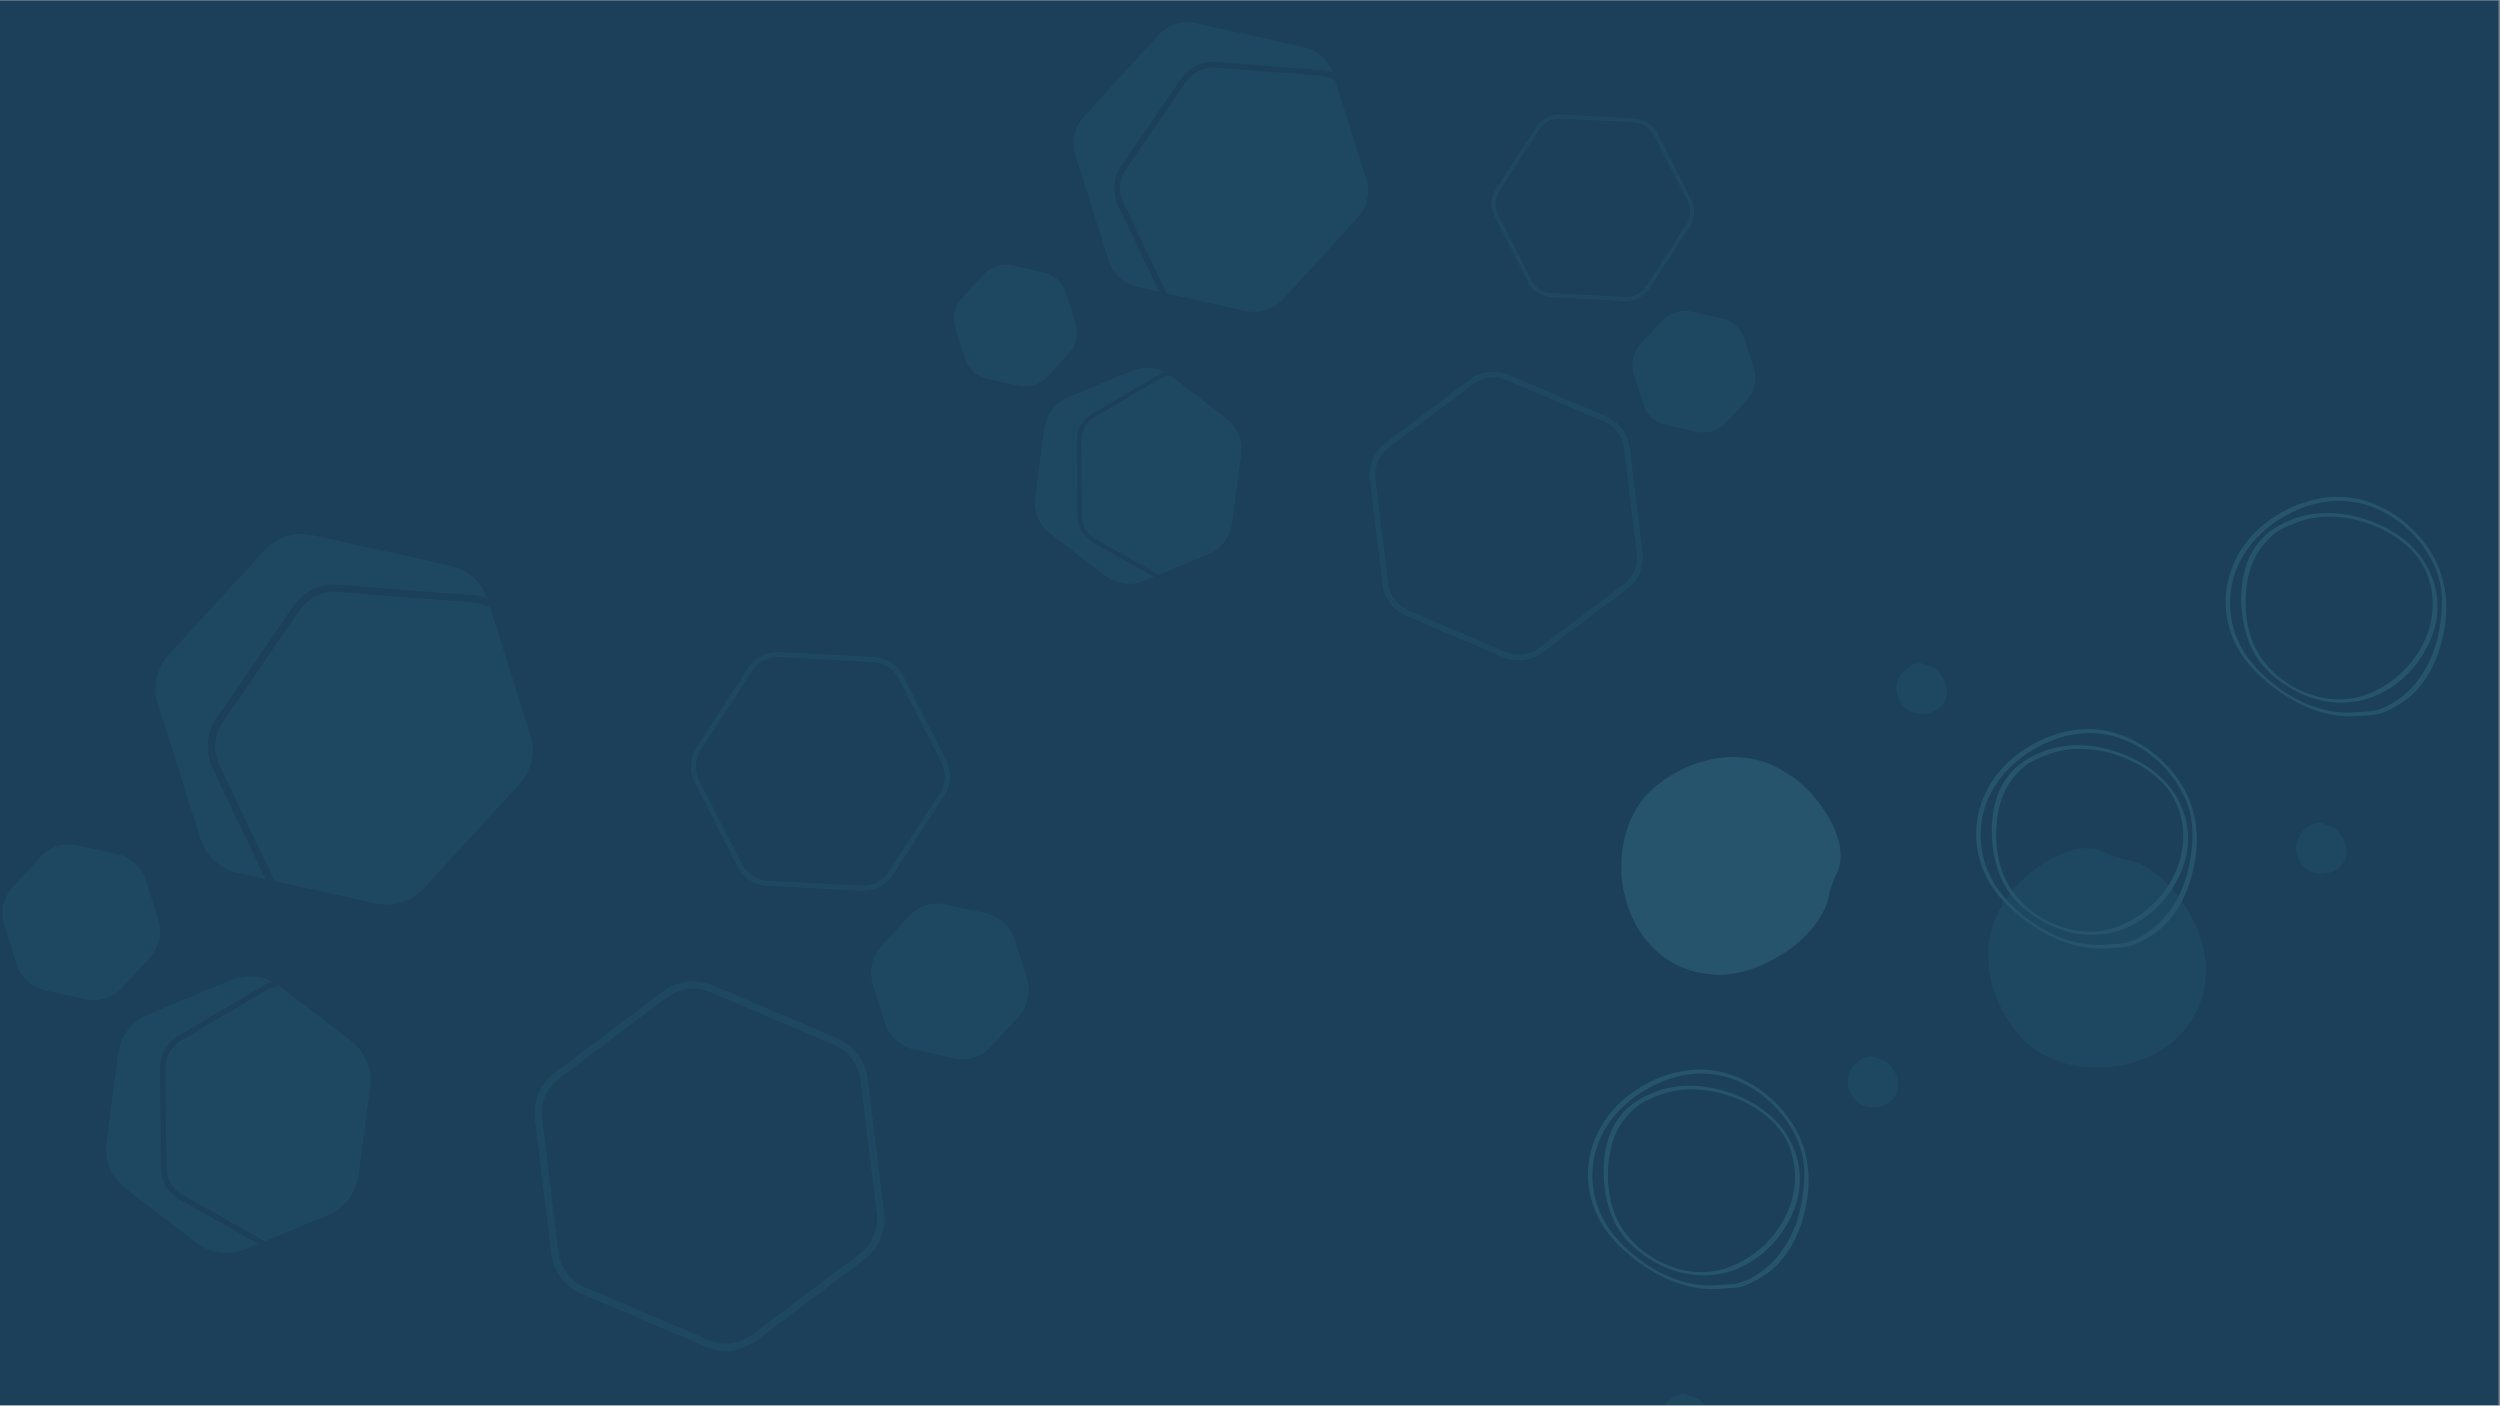 <?xml version="1.0" encoding="utf-8"?>
<svg xmlns="http://www.w3.org/2000/svg" height="768" preserveAspectRatio="xMidYMid meet" version="1.0" viewBox="0 0 1024.5 576" width="1366" zoomAndPan="magnify">
  <rect x="0" y="0" width="1024.5" height="576" fill="#808080" stroke="none"/>
  <defs>
    <filter height="100%" id="49aacb2927" width="100%" x="0%" y="0%">
      <feColorMatrix color-interpolation-filters="sRGB" values="0 0 0 0 1 0 0 0 0 1 0 0 0 0 1 0 0 0 1 0"/>
    </filter>
    <clipPath id="ea17fcac0f">
      <path clip-rule="nonzero" d="M 0 0.141 L 1024 0.141 L 1024 575.859 L 0 575.859 Z M 0 0.141"/>
    </clipPath>
    <clipPath id="65ea6e3195">
      <path clip-rule="nonzero" d="M 0 193 L 422 193 L 422 575.859 L 0 575.859 Z M 0 193"/>
    </clipPath>
    <mask id="101eeb036b">
      <g filter="url(#49aacb2927)">
        <rect fill="#000000" fill-opacity="0.2" height="691.2" width="1229.4" x="-102.45" y="-57.6"/>
      </g>
    </mask>
    <clipPath id="41cfad9799">
      <path clip-rule="nonzero" d="M 357 177 L 421.953 177 L 421.953 242 L 357 242 Z M 357 177"/>
    </clipPath>
    <clipPath id="386d7611a4">
      <path clip-rule="nonzero" d="M 223 0.402 L 289 0.402 L 289 63 L 223 63 Z M 223 0.402"/>
    </clipPath>
    <clipPath id="fd2fc28a49">
      <rect height="383" width="422" x="0" y="0"/>
    </clipPath>
    <clipPath id="1eb03e799c">
      <path clip-rule="nonzero" d="M 546 119 L 1024 119 L 1024 575.859 L 546 575.859 Z M 546 119"/>
    </clipPath>
    <mask id="98b2480ec8">
      <g filter="url(#49aacb2927)">
        <rect fill="#000000" fill-opacity="0.2" height="691.2" width="1229.4" x="-102.45" y="-57.6"/>
      </g>
    </mask>
    <clipPath id="dba903a040">
      <path clip-rule="nonzero" d="M 134 452 L 156 452 L 156 456.859 L 134 456.859 Z M 134 452"/>
    </clipPath>
    <clipPath id="04d4a82104">
      <path clip-rule="nonzero" d="M 1.266 321.047 L 357.074 1.453 L 503.848 164.859 L 148.039 484.449 Z M 1.266 321.047"/>
    </clipPath>
    <clipPath id="6d088fc4dc">
      <path clip-rule="nonzero" d="M 1.266 321.047 L 357.074 1.453 L 503.848 164.859 L 148.039 484.449 Z M 1.266 321.047"/>
    </clipPath>
    <clipPath id="e9a3fa99a6">
      <path clip-rule="nonzero" d="M 53 320 L 145 320 L 145 408 L 53 408 Z M 53 320"/>
    </clipPath>
    <clipPath id="a3e51f0f3e">
      <path clip-rule="nonzero" d="M 1.266 321.047 L 357.074 1.453 L 503.848 164.859 L 148.039 484.449 Z M 1.266 321.047"/>
    </clipPath>
    <clipPath id="5dc18cbc52">
      <path clip-rule="nonzero" d="M 1.266 321.047 L 357.074 1.453 L 503.848 164.859 L 148.039 484.449 Z M 1.266 321.047"/>
    </clipPath>
    <clipPath id="a5b30b531a">
      <path clip-rule="nonzero" d="M 104 319 L 196 319 L 196 410 L 104 410 Z M 104 319"/>
    </clipPath>
    <clipPath id="c8c24564a0">
      <path clip-rule="nonzero" d="M 1.266 321.047 L 357.074 1.453 L 503.848 164.859 L 148.039 484.449 Z M 1.266 321.047"/>
    </clipPath>
    <clipPath id="9a974252ce">
      <path clip-rule="nonzero" d="M 1.266 321.047 L 357.074 1.453 L 503.848 164.859 L 148.039 484.449 Z M 1.266 321.047"/>
    </clipPath>
    <clipPath id="b3d15358ee">
      <path clip-rule="nonzero" d="M 111 325 L 192 325 L 192 404 L 111 404 Z M 111 325"/>
    </clipPath>
    <clipPath id="9b51426e41">
      <path clip-rule="nonzero" d="M 1.266 321.047 L 357.074 1.453 L 503.848 164.859 L 148.039 484.449 Z M 1.266 321.047"/>
    </clipPath>
    <clipPath id="748a343dc4">
      <path clip-rule="nonzero" d="M 1.266 321.047 L 357.074 1.453 L 503.848 164.859 L 148.039 484.449 Z M 1.266 321.047"/>
    </clipPath>
    <clipPath id="106540e02f">
      <path clip-rule="nonzero" d="M 268 228 L 359 228 L 359 319 L 268 319 Z M 268 228"/>
    </clipPath>
    <clipPath id="b7b2dafea8">
      <path clip-rule="nonzero" d="M 1.266 321.047 L 357.074 1.453 L 503.848 164.859 L 148.039 484.449 Z M 1.266 321.047"/>
    </clipPath>
    <clipPath id="4d7829c675">
      <path clip-rule="nonzero" d="M 1.266 321.047 L 357.074 1.453 L 503.848 164.859 L 148.039 484.449 Z M 1.266 321.047"/>
    </clipPath>
    <clipPath id="bb781c7f31">
      <path clip-rule="nonzero" d="M 211 313 L 232 313 L 232 335 L 211 335 Z M 211 313"/>
    </clipPath>
    <clipPath id="9e13852414">
      <path clip-rule="nonzero" d="M 1.266 321.047 L 357.074 1.453 L 503.848 164.859 L 148.039 484.449 Z M 1.266 321.047"/>
    </clipPath>
    <clipPath id="5dd8cd0e21">
      <path clip-rule="nonzero" d="M 1.266 321.047 L 357.074 1.453 L 503.848 164.859 L 148.039 484.449 Z M 1.266 321.047"/>
    </clipPath>
    <clipPath id="37d092cbca">
      <path clip-rule="nonzero" d="M 231 152 L 252 152 L 252 174 L 231 174 Z M 231 152"/>
    </clipPath>
    <clipPath id="453a8f41cd">
      <path clip-rule="nonzero" d="M 1.266 321.047 L 357.074 1.453 L 503.848 164.859 L 148.039 484.449 Z M 1.266 321.047"/>
    </clipPath>
    <clipPath id="fb7fe0c76b">
      <path clip-rule="nonzero" d="M 1.266 321.047 L 357.074 1.453 L 503.848 164.859 L 148.039 484.449 Z M 1.266 321.047"/>
    </clipPath>
    <clipPath id="b03c7a8ec9">
      <path clip-rule="nonzero" d="M 394 218 L 416 218 L 416 240 L 394 240 Z M 394 218"/>
    </clipPath>
    <clipPath id="bcc5d85600">
      <path clip-rule="nonzero" d="M 1.266 321.047 L 357.074 1.453 L 503.848 164.859 L 148.039 484.449 Z M 1.266 321.047"/>
    </clipPath>
    <clipPath id="83d706d3ca">
      <path clip-rule="nonzero" d="M 1.266 321.047 L 357.074 1.453 L 503.848 164.859 L 148.039 484.449 Z M 1.266 321.047"/>
    </clipPath>
    <clipPath id="c8daf92764">
      <path clip-rule="nonzero" d="M 315 85 L 406 85 L 406 174 L 315 174 Z M 315 85"/>
    </clipPath>
    <clipPath id="962a00cf84">
      <path clip-rule="nonzero" d="M 1.266 321.047 L 357.074 1.453 L 503.848 164.859 L 148.039 484.449 Z M 1.266 321.047"/>
    </clipPath>
    <clipPath id="4f68d5f61e">
      <path clip-rule="nonzero" d="M 1.266 321.047 L 357.074 1.453 L 503.848 164.859 L 148.039 484.449 Z M 1.266 321.047"/>
    </clipPath>
    <clipPath id="2435f9d06b">
      <path clip-rule="nonzero" d="M 118 191 L 209 191 L 209 281 L 118 281 Z M 118 191"/>
    </clipPath>
    <clipPath id="503f07a30c">
      <path clip-rule="nonzero" d="M 1.266 321.047 L 357.074 1.453 L 503.848 164.859 L 148.039 484.449 Z M 1.266 321.047"/>
    </clipPath>
    <clipPath id="e7629c5cee">
      <path clip-rule="nonzero" d="M 1.266 321.047 L 357.074 1.453 L 503.848 164.859 L 148.039 484.449 Z M 1.266 321.047"/>
    </clipPath>
    <clipPath id="d2bf1eecb5">
      <path clip-rule="nonzero" d="M 263 179 L 355 179 L 355 270 L 263 270 Z M 263 179"/>
    </clipPath>
    <clipPath id="c517637c7a">
      <path clip-rule="nonzero" d="M 1.266 321.047 L 357.074 1.453 L 503.848 164.859 L 148.039 484.449 Z M 1.266 321.047"/>
    </clipPath>
    <clipPath id="580f82ac72">
      <path clip-rule="nonzero" d="M 1.266 321.047 L 357.074 1.453 L 503.848 164.859 L 148.039 484.449 Z M 1.266 321.047"/>
    </clipPath>
    <clipPath id="b7ad6834c1">
      <path clip-rule="nonzero" d="M 270 186 L 351 186 L 351 265 L 270 265 Z M 270 186"/>
    </clipPath>
    <clipPath id="664b4b8db1">
      <path clip-rule="nonzero" d="M 1.266 321.047 L 357.074 1.453 L 503.848 164.859 L 148.039 484.449 Z M 1.266 321.047"/>
    </clipPath>
    <clipPath id="cb11f3da9a">
      <path clip-rule="nonzero" d="M 1.266 321.047 L 357.074 1.453 L 503.848 164.859 L 148.039 484.449 Z M 1.266 321.047"/>
    </clipPath>
    <clipPath id="d3eedd7188">
      <path clip-rule="nonzero" d="M 366 84 L 457 84 L 457 175 L 366 175 Z M 366 84"/>
    </clipPath>
    <clipPath id="6acba7dcfe">
      <path clip-rule="nonzero" d="M 1.266 321.047 L 357.074 1.453 L 503.848 164.859 L 148.039 484.449 Z M 1.266 321.047"/>
    </clipPath>
    <clipPath id="f03f6a5efd">
      <path clip-rule="nonzero" d="M 1.266 321.047 L 357.074 1.453 L 503.848 164.859 L 148.039 484.449 Z M 1.266 321.047"/>
    </clipPath>
    <clipPath id="cf7998129e">
      <path clip-rule="nonzero" d="M 372 91 L 453 91 L 453 169 L 372 169 Z M 372 91"/>
    </clipPath>
    <clipPath id="f47bf470ee">
      <path clip-rule="nonzero" d="M 1.266 321.047 L 357.074 1.453 L 503.848 164.859 L 148.039 484.449 Z M 1.266 321.047"/>
    </clipPath>
    <clipPath id="31c03d514d">
      <path clip-rule="nonzero" d="M 1.266 321.047 L 357.074 1.453 L 503.848 164.859 L 148.039 484.449 Z M 1.266 321.047"/>
    </clipPath>
    <clipPath id="e5ed460818">
      <rect height="457" width="478" x="0" y="0"/>
    </clipPath>
    <clipPath id="50bd0853f2">
      <path clip-rule="nonzero" d="M 390 0.141 L 720 0.141 L 720 288 L 390 288 Z M 390 0.141"/>
    </clipPath>
    <mask id="530f14776e">
      <g filter="url(#49aacb2927)">
        <rect fill="#000000" fill-opacity="0.2" height="691.2" width="1229.4" x="-102.45" y="-57.6"/>
      </g>
    </mask>
    <clipPath id="8977c7371c">
      <path clip-rule="nonzero" d="M 0.77 108 L 52 108 L 52 159 L 0.77 159 Z M 0.77 108"/>
    </clipPath>
    <clipPath id="ade23dfbc7">
      <path clip-rule="nonzero" d="M 278 127 L 329.648 127 L 329.648 178 L 278 178 Z M 278 127"/>
    </clipPath>
    <clipPath id="e109a01080">
      <path clip-rule="nonzero" d="M 174 0.141 L 226 0.141 L 226 38 L 174 38 Z M 174 0.141"/>
    </clipPath>
    <clipPath id="799df31e50">
      <path clip-rule="nonzero" d="M 111 236 L 161 236 L 161 287.52 L 111 287.52 Z M 111 236"/>
    </clipPath>
    <clipPath id="727afa562c">
      <rect height="288" width="330" x="0" y="0"/>
    </clipPath>
  </defs>
  <g clip-path="url(#ea17fcac0f)">
    <path d="M 0 0.141 L 1024 0.141 L 1024 575.859 L 0 575.859 Z M 0 0.141" fill="#ffffff" fill-opacity="1" fill-rule="nonzero"/>
    <path d="M 0 0.141 L 1024 0.141 L 1024 575.859 L 0 575.859 Z M 0 0.141" fill="#1c3f5a" fill-opacity="1" fill-rule="nonzero"/>
  </g>
  <g clip-path="url(#65ea6e3195)">
    <g mask="url(#101eeb036b)">
      <g transform="matrix(1, 0, 0, 1, 0, 193)">
        <g clip-path="url(#fd2fc28a49)">
          <path d="M 184.715 38.883 L 127.965 26.324 C 126.207 25.934 124.43 25.781 122.629 25.859 C 120.828 25.938 119.07 26.25 117.355 26.789 C 115.637 27.332 114.02 28.086 112.5 29.055 C 110.98 30.023 109.613 31.172 108.395 32.5 L 69.145 75.363 C 67.93 76.691 66.906 78.156 66.074 79.754 C 65.242 81.352 64.633 83.031 64.242 84.789 C 63.852 86.547 63.699 88.328 63.777 90.125 C 63.855 91.926 64.168 93.684 64.711 95.402 L 82.203 150.828 C 82.746 152.547 83.5 154.164 84.469 155.684 C 85.438 157.203 86.586 158.57 87.914 159.789 C 89.242 161.004 90.707 162.027 92.305 162.859 C 93.902 163.691 95.582 164.301 97.34 164.688 L 154.086 177.25 C 155.844 177.637 157.625 177.793 159.422 177.715 C 161.223 177.637 162.98 177.324 164.699 176.781 C 166.414 176.242 168.035 175.484 169.551 174.516 C 171.07 173.551 172.438 172.402 173.656 171.074 L 212.91 128.223 C 214.125 126.895 215.148 125.43 215.98 123.832 C 216.812 122.234 217.422 120.555 217.812 118.797 C 218.199 117.039 218.355 115.258 218.277 113.461 C 218.199 111.66 217.887 109.902 217.348 108.184 L 199.844 52.742 C 199.301 51.027 198.547 49.41 197.578 47.891 C 196.609 46.371 195.461 45.004 194.133 43.789 C 192.809 42.57 191.344 41.547 189.746 40.715 C 188.148 39.887 186.473 39.273 184.715 38.883 Z M 184.715 38.883" fill="#2a6c7e" fill-opacity="1" fill-rule="nonzero"/>
          <path d="M 184.984 187.957 C 184.457 187.957 183.922 187.938 183.391 187.895 L 128.176 183.605 C 126.363 183.465 124.598 183.09 122.879 182.48 C 121.164 181.875 119.555 181.055 118.051 180.027 C 116.551 178.996 115.207 177.793 114.023 176.41 C 112.836 175.027 111.852 173.516 111.062 171.875 L 87.184 121.914 C 86.398 120.273 85.84 118.555 85.508 116.766 C 85.176 114.977 85.078 113.176 85.219 111.363 C 85.359 109.547 85.73 107.781 86.336 106.062 C 86.938 104.348 87.754 102.738 88.777 101.234 L 120.102 55.566 C 121.133 54.07 122.34 52.73 123.727 51.547 C 125.109 50.367 126.621 49.383 128.266 48.598 C 129.906 47.812 131.621 47.254 133.41 46.918 C 135.199 46.586 137 46.488 138.812 46.625 L 194.027 50.914 C 195.84 51.059 197.605 51.434 199.32 52.043 C 201.035 52.648 202.645 53.469 204.145 54.496 C 205.645 55.527 206.988 56.73 208.172 58.113 C 209.359 59.496 210.344 61.008 211.133 62.648 L 235.023 112.605 C 235.805 114.25 236.363 115.965 236.695 117.754 C 237.027 119.543 237.125 121.344 236.984 123.16 C 236.844 124.973 236.473 126.742 235.871 128.457 C 235.266 130.176 234.449 131.785 233.426 133.289 L 202.102 178.953 C 201.148 180.34 200.039 181.594 198.781 182.711 C 197.52 183.828 196.145 184.781 194.652 185.562 C 193.164 186.348 191.602 186.941 189.965 187.348 C 188.328 187.754 186.672 187.957 184.984 187.957 Z M 137.227 49.547 C 135.785 49.551 134.363 49.723 132.965 50.07 C 131.566 50.418 130.227 50.926 128.953 51.598 C 127.676 52.27 126.5 53.082 125.422 54.043 C 124.344 55 123.395 56.07 122.578 57.258 L 91.262 102.926 C 90.383 104.211 89.688 105.59 89.168 107.059 C 88.652 108.527 88.332 110.039 88.211 111.59 C 88.09 113.145 88.172 114.684 88.457 116.215 C 88.738 117.746 89.219 119.215 89.887 120.621 L 113.777 170.582 C 114.453 171.984 115.293 173.277 116.309 174.461 C 117.32 175.645 118.469 176.676 119.754 177.555 C 121.039 178.438 122.414 179.137 123.883 179.656 C 125.352 180.176 126.859 180.496 128.414 180.621 L 183.625 184.91 C 185.18 185.027 186.723 184.941 188.25 184.656 C 189.781 184.367 191.25 183.891 192.656 183.215 C 194.059 182.543 195.355 181.703 196.539 180.691 C 197.723 179.676 198.754 178.531 199.637 177.246 L 230.957 131.578 C 231.836 130.293 232.535 128.918 233.051 127.449 C 233.57 125.98 233.887 124.469 234.008 122.914 C 234.129 121.363 234.047 119.82 233.766 118.289 C 233.48 116.758 233.004 115.289 232.332 113.883 L 208.438 63.93 C 207.766 62.527 206.922 61.234 205.906 60.051 C 204.895 58.867 203.746 57.836 202.461 56.957 C 201.176 56.074 199.801 55.375 198.332 54.855 C 196.867 54.336 195.355 54.016 193.805 53.891 L 138.59 49.602 C 138.133 49.566 137.68 49.547 137.227 49.547 Z M 137.227 49.547" fill="#1c3f5a" fill-opacity="1" fill-rule="nonzero"/>
          <path d="M 94.559 208.699 L 60.895 222.648 C 59.227 223.336 57.68 224.23 56.25 225.328 C 54.82 226.426 53.559 227.688 52.461 229.117 C 51.367 230.547 50.473 232.094 49.781 233.758 C 49.094 235.422 48.633 237.148 48.398 238.934 L 43.641 275.062 C 43.406 276.848 43.406 278.637 43.641 280.422 C 43.875 282.207 44.336 283.934 45.027 285.598 C 45.715 287.262 46.609 288.809 47.707 290.238 C 48.801 291.668 50.066 292.93 51.496 294.027 L 80.406 316.203 C 81.836 317.297 83.379 318.191 85.043 318.879 C 86.707 319.566 88.434 320.031 90.219 320.266 C 92.004 320.5 93.789 320.5 95.574 320.262 C 97.359 320.027 99.086 319.562 100.746 318.875 L 134.418 304.934 C 136.082 304.242 137.629 303.348 139.059 302.254 C 140.488 301.156 141.75 299.891 142.848 298.461 C 143.941 297.031 144.836 295.484 145.523 293.82 C 146.215 292.156 146.676 290.43 146.91 288.645 L 151.668 252.516 C 151.902 250.73 151.902 248.945 151.668 247.16 C 151.434 245.371 150.973 243.648 150.281 241.984 C 149.594 240.32 148.699 238.773 147.605 237.344 C 146.508 235.914 145.246 234.652 143.816 233.555 L 114.895 211.383 C 113.469 210.289 111.922 209.395 110.258 208.707 C 108.594 208.016 106.871 207.555 105.086 207.32 C 103.301 207.082 101.516 207.082 99.73 207.316 C 97.945 207.551 96.223 208.012 94.559 208.699 Z M 94.559 208.699" fill="#2a6c7e" fill-opacity="1" fill-rule="nonzero"/>
          <path d="M 47.965 157.023 L 31.809 153.449 C 30.43 153.145 29.031 153.023 27.617 153.086 C 26.207 153.148 24.824 153.395 23.477 153.82 C 22.129 154.246 20.855 154.836 19.664 155.598 C 18.473 156.359 17.398 157.258 16.441 158.301 L 5.266 170.508 C 4.309 171.551 3.504 172.699 2.852 173.953 C 2.199 175.207 1.719 176.527 1.414 177.906 C 1.109 179.289 0.988 180.688 1.047 182.098 C 1.109 183.512 1.355 184.895 1.781 186.242 L 6.762 202.02 C 7.188 203.371 7.781 204.641 8.543 205.832 C 9.301 207.027 10.203 208.102 11.246 209.055 C 12.293 210.012 13.441 210.816 14.695 211.469 C 15.949 212.121 17.27 212.598 18.648 212.906 L 34.801 216.48 C 36.184 216.785 37.582 216.906 38.992 216.848 C 40.406 216.785 41.789 216.539 43.137 216.113 C 44.484 215.688 45.758 215.094 46.949 214.336 C 48.141 213.574 49.215 212.672 50.172 211.629 L 61.348 199.43 C 62.305 198.383 63.109 197.234 63.762 195.98 C 64.414 194.727 64.895 193.406 65.199 192.027 C 65.504 190.645 65.625 189.246 65.566 187.836 C 65.504 186.422 65.258 185.039 64.832 183.691 L 59.852 167.91 C 59.426 166.562 58.832 165.293 58.074 164.098 C 57.312 162.906 56.41 161.832 55.367 160.875 C 54.324 159.922 53.176 159.117 51.918 158.461 C 50.664 157.809 49.348 157.332 47.965 157.023 Z M 47.965 157.023" fill="#2a6c7e" fill-opacity="1" fill-rule="nonzero"/>
          <g clip-path="url(#41cfad9799)">
            <path d="M 403.938 181.234 L 387.785 177.656 C 386.406 177.352 385.008 177.23 383.594 177.293 C 382.18 177.355 380.801 177.602 379.449 178.027 C 378.102 178.453 376.832 179.047 375.637 179.805 C 374.445 180.566 373.371 181.469 372.414 182.512 L 361.238 194.715 C 360.285 195.758 359.48 196.906 358.828 198.16 C 358.176 199.418 357.695 200.734 357.391 202.113 C 357.082 203.496 356.961 204.895 357.023 206.305 C 357.086 207.719 357.328 209.102 357.754 210.449 L 362.738 226.227 C 363.164 227.578 363.754 228.848 364.516 230.039 C 365.277 231.234 366.18 232.309 367.223 233.262 C 368.266 234.219 369.414 235.02 370.668 235.672 C 371.922 236.328 373.242 236.805 374.621 237.113 L 390.773 240.688 C 392.156 240.992 393.555 241.113 394.969 241.051 C 396.383 240.984 397.762 240.742 399.109 240.312 C 400.461 239.887 401.73 239.293 402.922 238.531 C 404.113 237.77 405.188 236.867 406.141 235.82 L 417.32 223.617 C 418.273 222.574 419.078 221.426 419.73 220.172 C 420.383 218.914 420.863 217.598 421.168 216.215 C 421.477 214.836 421.598 213.438 421.535 212.023 C 421.473 210.613 421.23 209.23 420.805 207.883 L 415.824 192.094 C 415.398 190.746 414.805 189.477 414.043 188.289 C 413.281 187.098 412.379 186.027 411.336 185.074 C 410.293 184.121 409.145 183.32 407.891 182.668 C 406.637 182.016 405.32 181.539 403.938 181.234 Z M 403.938 181.234" fill="#2a6c7e" fill-opacity="1" fill-rule="nonzero"/>
          </g>
          <g clip-path="url(#386d7611a4)">
            <path d="M 262.539 0.754 L 246.031 1.801 C 244.617 1.891 243.242 2.164 241.902 2.617 C 240.562 3.07 239.305 3.691 238.125 4.477 C 236.949 5.262 235.895 6.184 234.957 7.246 C 234.023 8.309 233.246 9.477 232.617 10.742 L 225.273 25.566 C 224.645 26.836 224.191 28.16 223.91 29.547 C 223.633 30.934 223.539 32.332 223.629 33.746 C 223.719 35.156 223.988 36.531 224.441 37.875 C 224.891 39.215 225.512 40.473 226.293 41.648 L 235.449 55.41 C 236.234 56.59 237.156 57.645 238.215 58.578 C 239.277 59.516 240.441 60.297 241.711 60.922 C 242.977 61.551 244.305 62.004 245.691 62.285 C 247.078 62.562 248.477 62.656 249.887 62.566 L 266.402 61.52 C 267.812 61.43 269.188 61.16 270.527 60.707 C 271.867 60.254 273.125 59.637 274.305 58.852 C 275.48 58.07 276.535 57.148 277.469 56.086 C 278.406 55.023 279.188 53.859 279.812 52.594 L 287.16 37.766 C 287.789 36.5 288.242 35.172 288.52 33.785 C 288.797 32.398 288.895 31 288.805 29.59 C 288.715 28.176 288.441 26.801 287.992 25.461 C 287.539 24.121 286.922 22.863 286.137 21.684 L 276.973 7.906 C 276.188 6.73 275.266 5.676 274.203 4.742 C 273.145 3.809 271.98 3.027 270.715 2.398 C 269.445 1.77 268.121 1.316 266.734 1.039 C 265.348 0.762 263.949 0.664 262.539 0.754 Z M 262.539 0.754" fill="#1c3f5a" fill-opacity="1" fill-rule="nonzero"/>
          </g>
          <path d="M 162.984 319.641 L 149.426 329.121 C 148.266 329.934 147.234 330.879 146.324 331.965 C 145.414 333.047 144.66 334.227 144.062 335.508 C 143.465 336.793 143.039 338.129 142.793 339.52 C 142.547 340.914 142.484 342.312 142.609 343.723 L 144.039 360.207 C 144.16 361.617 144.465 362.988 144.949 364.316 C 145.43 365.645 146.078 366.891 146.887 368.051 C 147.699 369.211 148.648 370.242 149.73 371.152 C 150.812 372.062 151.996 372.816 153.277 373.418 L 168.27 380.418 C 169.551 381.016 170.887 381.438 172.281 381.684 C 173.672 381.93 175.074 381.992 176.484 381.871 C 177.895 381.75 179.262 381.445 180.594 380.961 C 181.922 380.48 183.164 379.832 184.324 379.02 L 197.883 369.539 C 199.043 368.73 200.078 367.781 200.988 366.699 C 201.898 365.617 202.652 364.434 203.25 363.152 C 203.848 361.871 204.27 360.535 204.516 359.141 C 204.762 357.75 204.824 356.348 204.703 354.938 L 203.273 338.453 C 203.148 337.047 202.844 335.68 202.359 334.352 C 201.875 333.023 201.23 331.781 200.418 330.621 C 199.605 329.465 198.66 328.43 197.578 327.523 C 196.496 326.613 195.312 325.859 194.031 325.262 L 179.043 318.234 C 177.762 317.637 176.422 317.215 175.031 316.969 C 173.637 316.723 172.234 316.664 170.824 316.785 C 169.418 316.91 168.047 317.215 166.719 317.695 C 165.387 318.18 164.145 318.828 162.984 319.641 Z M 162.984 319.641" fill="#1c3f5a" fill-opacity="1" fill-rule="nonzero"/>
          <path d="M 160.438 297.16 C 160.117 297.371 159.789 297.586 159.449 297.797 L 124.391 318.48 C 123.238 319.156 122.02 319.676 120.73 320.031 C 119.441 320.387 118.125 320.574 116.789 320.586 C 115.449 320.598 114.133 320.438 112.84 320.105 C 111.543 319.773 110.312 319.277 109.148 318.621 L 73.699 298.598 C 72.535 297.938 71.477 297.141 70.523 296.203 C 69.566 295.266 68.75 294.219 68.07 293.066 C 67.391 291.914 66.871 290.695 66.512 289.406 C 66.152 288.117 65.965 286.805 65.953 285.469 L 65.582 244.785 C 65.57 243.449 65.734 242.133 66.066 240.836 C 66.402 239.543 66.898 238.312 67.559 237.148 C 68.215 235.98 69.012 234.922 69.949 233.965 C 70.887 233.012 71.93 232.191 73.078 231.512 L 108.137 210.828 C 109.293 210.152 110.512 209.633 111.801 209.277 C 113.09 208.922 114.402 208.734 115.742 208.723 C 117.078 208.711 118.395 208.871 119.691 209.203 C 120.988 209.539 122.219 210.031 123.383 210.688 L 158.832 230.707 C 159.992 231.367 161.051 232.168 162.004 233.105 C 162.957 234.039 163.77 235.086 164.449 236.234 C 165.129 237.387 165.648 238.605 166.008 239.891 C 166.367 241.18 166.555 242.492 166.57 243.828 L 166.953 284.531 C 166.961 285.77 166.82 286.988 166.531 288.191 C 166.242 289.395 165.816 290.547 165.25 291.648 C 164.68 292.746 163.992 293.762 163.176 294.695 C 162.363 295.625 161.449 296.449 160.438 297.16 Z M 73.355 233.926 C 72.488 234.535 71.703 235.238 71.008 236.039 C 70.312 236.836 69.719 237.707 69.234 238.648 C 68.75 239.59 68.383 240.578 68.137 241.609 C 67.891 242.641 67.773 243.684 67.781 244.742 L 68.16 285.445 C 68.176 286.59 68.336 287.711 68.645 288.816 C 68.949 289.918 69.395 290.961 69.977 291.945 C 70.559 292.934 71.258 293.828 72.074 294.629 C 72.891 295.43 73.797 296.113 74.789 296.68 L 110.238 316.703 C 111.238 317.266 112.289 317.688 113.398 317.973 C 114.508 318.258 115.633 318.395 116.777 318.383 C 117.922 318.371 119.047 318.215 120.148 317.91 C 121.254 317.602 122.297 317.16 123.285 316.582 L 158.328 295.906 C 159.312 295.324 160.203 294.621 161.004 293.805 C 161.805 292.988 162.488 292.078 163.051 291.082 C 163.613 290.086 164.039 289.035 164.324 287.926 C 164.613 286.82 164.75 285.691 164.742 284.547 L 164.363 243.848 C 164.348 242.703 164.188 241.578 163.883 240.477 C 163.574 239.375 163.129 238.328 162.547 237.344 C 161.969 236.359 161.27 235.465 160.453 234.66 C 159.637 233.859 158.73 233.172 157.734 232.609 L 122.289 212.59 C 121.289 212.027 120.238 211.602 119.129 211.316 C 118.02 211.035 116.895 210.895 115.75 210.906 C 114.605 210.918 113.484 211.074 112.379 211.383 C 111.277 211.688 110.23 212.129 109.246 212.711 L 74.199 233.391 C 73.91 233.559 73.629 233.742 73.355 233.926 Z M 73.355 233.926" fill="#1c3f5a" fill-opacity="1" fill-rule="nonzero"/>
          <path d="M 338.145 218.141 L 288.383 188.121 C 286.84 187.188 285.203 186.473 283.473 185.973 C 281.742 185.473 279.977 185.203 278.176 185.168 C 276.375 185.133 274.602 185.332 272.852 185.762 C 271.105 186.195 269.441 186.844 267.863 187.715 L 216.977 215.797 C 215.398 216.668 213.961 217.727 212.664 218.977 C 211.367 220.223 210.25 221.617 209.32 223.16 C 208.391 224.699 207.676 226.336 207.176 228.066 C 206.676 229.797 206.406 231.562 206.371 233.363 L 205.25 291.484 C 205.215 293.285 205.414 295.059 205.848 296.809 C 206.281 298.555 206.934 300.219 207.805 301.793 C 208.676 303.371 209.734 304.809 210.984 306.105 C 212.234 307.402 213.629 308.516 215.172 309.449 L 264.934 339.465 C 266.477 340.398 268.113 341.113 269.844 341.609 C 271.574 342.109 273.34 342.379 275.141 342.414 C 276.941 342.449 278.715 342.25 280.465 341.816 C 282.215 341.383 283.875 340.734 285.453 339.863 L 336.34 311.777 C 337.914 310.91 339.352 309.852 340.652 308.602 C 341.949 307.355 343.062 305.957 343.992 304.418 C 344.926 302.875 345.641 301.238 346.141 299.512 C 346.641 297.781 346.906 296.016 346.941 294.215 L 348.066 236.094 C 348.098 234.293 347.898 232.52 347.465 230.773 C 347.031 229.023 346.379 227.363 345.508 225.785 C 344.637 224.211 343.578 222.773 342.328 221.477 C 341.082 220.18 339.684 219.066 338.145 218.141 Z M 338.145 218.141" fill="#1c3f5a" fill-opacity="1" fill-rule="nonzero"/>
          <path d="M 290.785 359.492 C 290.285 359.324 289.789 359.133 289.297 358.926 L 238.348 337.207 C 236.676 336.492 235.121 335.57 233.691 334.449 C 232.262 333.324 231 332.035 229.906 330.578 C 228.812 329.125 227.926 327.555 227.246 325.867 C 226.566 324.18 226.113 322.434 225.891 320.629 L 219.203 265.668 C 218.984 263.859 219.004 262.059 219.262 260.254 C 219.52 258.453 220.004 256.715 220.715 255.043 C 221.43 253.367 222.348 251.812 223.469 250.379 C 224.59 248.945 225.875 247.684 227.328 246.586 L 271.598 213.309 C 273.055 212.219 274.625 211.336 276.316 210.656 C 278.004 209.977 279.754 209.531 281.559 209.309 C 283.367 209.09 285.172 209.109 286.973 209.363 C 288.773 209.617 290.512 210.098 292.188 210.809 L 343.137 232.508 C 344.809 233.227 346.363 234.145 347.793 235.27 C 349.223 236.395 350.484 237.684 351.578 239.137 C 352.672 240.594 353.559 242.164 354.238 243.852 C 354.918 245.539 355.371 247.285 355.594 249.09 L 362.273 304.062 C 362.488 305.871 362.469 307.676 362.215 309.477 C 361.957 311.277 361.473 313.016 360.758 314.691 C 360.043 316.363 359.129 317.918 358.008 319.352 C 356.887 320.785 355.598 322.051 354.145 323.148 L 309.879 356.422 C 308.531 357.43 307.082 358.262 305.531 358.922 C 303.98 359.578 302.375 360.039 300.711 360.309 C 299.047 360.574 297.379 360.641 295.699 360.504 C 294.02 360.363 292.383 360.027 290.785 359.492 Z M 289.738 213.078 C 288.371 212.617 286.969 212.328 285.535 212.211 C 284.098 212.094 282.668 212.148 281.242 212.379 C 279.82 212.605 278.445 213.004 277.117 213.566 C 275.789 214.129 274.551 214.84 273.395 215.707 L 229.129 248.977 C 227.887 249.914 226.785 251 225.824 252.227 C 224.867 253.453 224.082 254.781 223.473 256.215 C 222.859 257.645 222.445 259.133 222.227 260.676 C 222.008 262.215 221.988 263.762 222.176 265.309 L 228.855 320.281 C 229.047 321.824 229.434 323.32 230.016 324.766 C 230.598 326.207 231.359 327.555 232.293 328.797 C 233.23 330.043 234.309 331.145 235.535 332.109 C 236.762 333.07 238.09 333.855 239.52 334.469 L 290.469 356.184 C 291.906 356.793 293.391 357.203 294.934 357.422 C 296.477 357.641 298.02 357.652 299.566 357.465 C 301.113 357.277 302.605 356.895 304.051 356.312 C 305.496 355.734 306.844 354.977 308.09 354.043 L 352.355 320.77 C 353.598 319.832 354.699 318.75 355.66 317.523 C 356.617 316.297 357.402 314.965 358.012 313.535 C 358.625 312.102 359.039 310.613 359.258 309.07 C 359.477 307.531 359.496 305.984 359.309 304.441 L 352.629 249.469 C 352.438 247.922 352.051 246.426 351.469 244.98 C 350.887 243.539 350.125 242.195 349.191 240.949 C 348.254 239.703 347.172 238.602 345.949 237.641 C 344.723 236.68 343.395 235.891 341.961 235.277 L 291.012 213.578 C 290.594 213.383 290.168 213.223 289.738 213.078 Z M 289.738 213.078" fill="#2a6c7e" fill-opacity="1" fill-rule="nonzero"/>
          <path d="M 347.781 67.316 L 314.965 60.93 C 313.195 60.586 311.414 60.473 309.617 60.598 C 307.82 60.723 306.07 61.078 304.367 61.664 C 302.664 62.25 301.062 63.043 299.57 64.051 C 298.074 65.055 296.738 66.238 295.555 67.598 L 273.602 92.824 C 272.418 94.184 271.434 95.672 270.641 97.293 C 269.852 98.91 269.281 100.602 268.938 102.371 C 268.594 104.141 268.48 105.922 268.605 107.719 C 268.73 109.516 269.086 111.266 269.672 112.969 L 280.527 144.586 C 281.113 146.289 281.91 147.891 282.914 149.383 C 283.922 150.879 285.105 152.215 286.461 153.398 C 287.82 154.582 289.309 155.57 290.93 156.359 C 292.547 157.148 294.238 157.719 296.008 158.062 L 328.824 164.449 C 330.594 164.793 332.375 164.906 334.172 164.781 C 335.969 164.656 337.719 164.301 339.422 163.715 C 341.125 163.133 342.727 162.336 344.219 161.328 C 345.715 160.324 347.051 159.141 348.234 157.781 L 370.188 132.555 C 371.371 131.195 372.355 129.707 373.148 128.086 C 373.938 126.469 374.508 124.777 374.852 123.008 C 375.195 121.238 375.309 119.457 375.184 117.66 C 375.059 115.863 374.703 114.113 374.117 112.41 L 363.262 80.793 C 362.676 79.09 361.879 77.488 360.875 75.996 C 359.867 74.5 358.684 73.164 357.324 71.98 C 355.969 70.797 354.48 69.812 352.859 69.02 C 351.242 68.23 349.551 67.66 347.781 67.316 Z M 347.781 67.316" fill="#1c3f5a" fill-opacity="1" fill-rule="nonzero"/>
          <path d="M 354.09 172.059 C 353.719 172.059 353.348 172.059 352.973 172.059 L 314.355 170.035 C 313.086 169.965 311.848 169.734 310.641 169.34 C 309.434 168.945 308.297 168.402 307.234 167.711 C 306.168 167.02 305.211 166.203 304.363 165.258 C 303.512 164.316 302.797 163.277 302.219 162.148 L 284.656 127.688 C 284.078 126.555 283.66 125.363 283.398 124.121 C 283.133 122.875 283.039 121.617 283.105 120.348 C 283.172 119.078 283.402 117.836 283.797 116.629 C 284.191 115.418 284.734 114.281 285.43 113.215 L 306.504 80.781 C 307.199 79.719 308.02 78.762 308.961 77.91 C 309.906 77.062 310.945 76.348 312.078 75.77 C 313.211 75.195 314.398 74.773 315.641 74.508 C 316.887 74.242 318.141 74.145 319.41 74.207 L 358.027 76.23 C 359.293 76.301 360.531 76.535 361.738 76.93 C 362.945 77.32 364.082 77.867 365.145 78.559 C 366.211 79.25 367.168 80.066 368.02 81.012 C 368.867 81.953 369.582 82.988 370.16 84.121 L 387.727 118.578 C 388.301 119.711 388.719 120.898 388.984 122.145 C 389.246 123.387 389.344 124.641 389.277 125.91 C 389.211 127.18 388.98 128.418 388.59 129.629 C 388.199 130.836 387.66 131.973 386.969 133.043 L 365.891 165.473 C 365.25 166.457 364.496 167.352 363.637 168.156 C 362.777 168.961 361.832 169.648 360.805 170.223 C 359.773 170.797 358.691 171.238 357.559 171.551 C 356.422 171.859 355.266 172.031 354.09 172.059 Z M 318.32 76.281 C 317.316 76.309 316.328 76.453 315.359 76.719 C 314.387 76.988 313.465 77.367 312.586 77.855 C 311.707 78.348 310.902 78.938 310.168 79.621 C 309.43 80.309 308.789 81.074 308.238 81.918 L 287.164 114.352 C 286.574 115.262 286.109 116.238 285.777 117.273 C 285.441 118.305 285.246 119.367 285.191 120.453 C 285.137 121.539 285.219 122.613 285.445 123.676 C 285.672 124.738 286.031 125.754 286.523 126.727 L 304.086 161.184 C 304.582 162.152 305.195 163.039 305.926 163.848 C 306.652 164.652 307.473 165.355 308.387 165.945 C 309.301 166.539 310.273 167.004 311.309 167.34 C 312.344 167.676 313.402 167.871 314.488 167.93 L 353.105 169.957 C 354.191 170.012 355.266 169.926 356.328 169.699 C 357.391 169.473 358.406 169.109 359.379 168.617 C 360.348 168.125 361.234 167.516 362.043 166.789 C 362.852 166.062 363.555 165.242 364.148 164.332 L 385.227 131.902 C 385.816 130.988 386.277 130.016 386.613 128.98 C 386.945 127.945 387.141 126.883 387.195 125.797 C 387.254 124.711 387.168 123.637 386.941 122.574 C 386.715 121.508 386.355 120.492 385.863 119.523 L 368.301 85.07 C 367.805 84.102 367.191 83.211 366.465 82.406 C 365.734 81.598 364.914 80.898 364.004 80.305 C 363.094 79.711 362.117 79.246 361.086 78.91 C 360.051 78.574 358.992 78.375 357.906 78.316 L 319.277 76.293 C 318.961 76.273 318.641 76.27 318.32 76.281 Z M 318.32 76.281" fill="#2a6c7e" fill-opacity="1" fill-rule="nonzero"/>
        </g>
      </g>
    </g>
  </g>
  <g clip-path="url(#1eb03e799c)">
    <g mask="url(#98b2480ec8)">
      <g transform="matrix(1, 0, 0, 1, 546, 119)">
        <g clip-path="url(#e5ed460818)">
          <g clip-path="url(#dba903a040)">
            <g clip-path="url(#04d4a82104)">
              <g clip-path="url(#6d088fc4dc)">
                <path d="M 145.688 452.789 C 142.668 450.906 137.629 454.52 136.035 457.172 C 133.125 461.312 134.34 466.359 137.051 469.742 C 141.715 475.676 154.176 473.68 155.016 464.652 C 155.57 460.469 151.637 453.879 147.156 453.32" fill="#2a6c7e" fill-opacity="1" fill-rule="nonzero"/>
              </g>
            </g>
          </g>
          <g clip-path="url(#e9a3fa99a6)">
            <g clip-path="url(#a3e51f0f3e)">
              <g clip-path="url(#5dc18cbc52)">
                <path d="M 114.934 405.742 C 130.203 407.324 142.887 383.781 144.012 370.48 C 147.41 348.918 133.156 331.707 116.227 323.727 C 86.934 309.613 42.473 340.961 56.348 377.512 C 62.117 394.746 89.82 412.809 108.27 406.488" fill="#1c3f5a" fill-opacity="1" fill-rule="nonzero"/>
              </g>
            </g>
          </g>
          <g clip-path="url(#a5b30b531a)">
            <g clip-path="url(#c8c24564a0)">
              <g clip-path="url(#9a974252ce)">
                <path d="M 157.551 407.66 C 141.297 408.957 125.039 399.039 115.09 386.773 C 106.277 375.91 104.027 360.891 109.566 348.027 C 114.523 336.535 125.035 328.023 136.559 323.684 C 149.676 318.746 163.043 320.57 174.461 328.551 C 181.559 333.52 187.242 340.422 190.652 348.379 C 194.371 357.035 193.809 366.117 192.02 375.137 C 190.145 384.562 185.727 393.578 178.469 399.98 C 174.836 403.207 168.949 406.852 164.016 407.199 C 161.867 407.355 159.711 407.508 157.551 407.66 C 156.586 407.734 158.062 409.207 158.777 409.156 L 164.973 408.715 C 169.18 408.418 173.781 405.773 177.215 403.523 C 184.426 398.766 189.402 390.871 192.07 382.785 C 197.168 367.328 196.461 351.715 186.477 338.453 C 178.789 328.234 166.676 320.414 153.781 319.426 C 142.004 318.527 130.086 323.035 120.914 330.242 C 106.117 341.863 100.434 361.176 108.285 378.551 C 112.461 387.785 120.594 395.199 128.957 400.609 C 137.723 406.273 148.254 409.992 158.777 409.156 C 159.75 409.078 158.27 407.609 157.551 407.66" fill="#50a8b9" fill-opacity="1" fill-rule="nonzero"/>
              </g>
            </g>
          </g>
          <g clip-path="url(#b3d15358ee)">
            <g clip-path="url(#9b51426e41)">
              <g clip-path="url(#748a343dc4)">
                <path d="M 133.574 329.953 C 148.707 323.84 168.68 329.352 180.199 340.402 C 190.176 349.961 191.953 364.844 186.766 377.195 C 182.043 388.398 172.004 397.559 160.348 401.039 C 143.891 405.961 124.465 396.191 116.953 381.211 C 112.273 371.887 111.852 359.012 114.797 349.109 C 116.488 343.434 119.957 338.477 124.473 334.684 C 127.254 332.355 130.266 331.27 133.574 329.953 C 134.312 329.66 132.738 328.289 132.02 328.574 C 126.23 330.879 121.66 333.613 117.734 338.66 C 113.074 344.656 111.305 352.453 111.152 359.91 C 111.004 367.402 112.379 375.363 115.738 382.066 C 119.316 389.207 125.617 394.605 132.52 398.398 C 143.996 404.707 157.145 405.625 168.84 399.602 C 179.098 394.32 187.012 384.539 190.273 373.52 C 194.27 360.027 189.012 345.652 178.129 337.023 C 165.914 327.328 146.812 322.59 132.02 328.574 C 131.281 328.871 132.855 330.242 133.574 329.953" fill="#50a8b9" fill-opacity="1" fill-rule="nonzero"/>
              </g>
            </g>
          </g>
          <g clip-path="url(#106540e02f)">
            <g clip-path="url(#b7b2dafea8)">
              <g clip-path="url(#4d7829c675)">
                <path d="M 317.641 230.875 C 304.625 222.746 282.875 238.312 276.016 249.766 C 263.48 267.625 268.723 289.363 280.41 303.977 C 300.508 329.523 354.227 320.926 357.84 281.996 C 360.242 263.98 343.301 235.578 323.957 233.137" fill="#2a6c7e" fill-opacity="1" fill-rule="nonzero"/>
              </g>
            </g>
          </g>
          <g clip-path="url(#bb781c7f31)">
            <g clip-path="url(#9e13852414)">
              <g clip-path="url(#5dd8cd0e21)">
                <path d="M 222.551 314.398 C 219.531 312.512 214.492 316.125 212.895 318.777 C 209.988 322.918 211.207 327.965 213.914 331.352 C 218.574 337.285 231.035 335.285 231.879 326.258 C 232.43 322.078 228.5 315.488 224.016 314.93" fill="#2a6c7e" fill-opacity="1" fill-rule="nonzero"/>
              </g>
            </g>
          </g>
          <g clip-path="url(#37d092cbca)">
            <g clip-path="url(#453a8f41cd)">
              <g clip-path="url(#fb7fe0c76b)">
                <path d="M 242.523 153.281 C 239.508 151.395 234.461 155.004 232.871 157.664 C 229.961 161.805 231.176 166.844 233.887 170.234 C 238.555 176.16 251.012 174.168 251.848 165.137 C 252.41 160.957 248.48 154.367 243.992 153.801" fill="#2a6c7e" fill-opacity="1" fill-rule="nonzero"/>
              </g>
            </g>
          </g>
          <g clip-path="url(#b03c7a8ec9)">
            <g clip-path="url(#bcc5d85600)">
              <g clip-path="url(#83d706d3ca)">
                <path d="M 406.281 218.719 C 403.273 216.828 398.227 220.445 396.629 223.102 C 393.723 227.242 394.938 232.285 397.648 235.672 C 402.316 241.602 414.77 239.609 415.621 230.574 C 416.168 226.395 412.234 219.809 407.758 219.246" fill="#2a6c7e" fill-opacity="1" fill-rule="nonzero"/>
              </g>
            </g>
          </g>
          <g clip-path="url(#c8daf92764)">
            <g clip-path="url(#962a00cf84)">
              <g clip-path="url(#4f68d5f61e)">
                <path d="M 376.242 171.031 C 391.516 172.609 404.199 149.066 405.324 135.766 C 408.719 114.207 394.469 96.996 377.539 89.016 C 348.242 74.902 303.781 106.25 317.656 142.801 C 323.426 160.035 351.141 178.09 369.578 171.777" fill="#1c3f5a" fill-opacity="1" fill-rule="nonzero"/>
              </g>
            </g>
          </g>
          <g clip-path="url(#2435f9d06b)">
            <g clip-path="url(#503f07a30c)">
              <g clip-path="url(#e7629c5cee)">
                <path d="M 206.055 240.082 C 214.18 227.062 198.613 205.316 187.164 198.461 C 169.305 185.926 147.57 191.16 132.957 202.855 C 107.395 222.957 115.996 276.672 154.93 280.281 C 172.945 282.68 201.348 265.742 203.789 246.398" fill="#50a8b9" fill-opacity="1" fill-rule="nonzero"/>
              </g>
            </g>
          </g>
          <g clip-path="url(#d2bf1eecb5)">
            <g clip-path="url(#c517637c7a)">
              <g clip-path="url(#580f82ac72)">
                <path d="M 316.641 268.129 C 300.383 269.414 284.121 259.504 274.176 247.246 C 265.359 236.375 263.109 221.355 268.652 208.496 C 273.609 197 284.117 188.492 295.645 184.152 C 308.766 179.215 322.125 181.035 333.551 189.02 C 340.645 193.988 346.324 200.898 349.734 208.84 C 353.457 217.504 352.891 226.594 351.105 235.605 C 349.234 245.031 344.812 254.039 337.555 260.453 C 333.918 263.672 328.039 267.32 323.102 267.672 C 320.941 267.824 318.797 267.98 316.641 268.129 C 315.664 268.199 317.148 269.68 317.859 269.629 C 319.918 269.477 321.996 269.328 324.055 269.176 C 328.262 268.883 332.867 266.246 336.297 263.988 C 343.512 259.238 348.484 251.332 351.152 243.246 C 356.25 227.805 355.551 212.184 345.562 198.922 C 337.863 188.703 325.754 180.883 312.863 179.902 C 301.086 179 289.168 183.508 279.996 190.711 C 265.199 202.336 259.512 221.641 267.371 239.023 C 271.543 248.246 279.672 255.668 288.043 261.066 C 296.805 266.734 307.328 270.457 317.859 269.629 C 318.832 269.555 317.348 268.074 316.641 268.129" fill="#50a8b9" fill-opacity="1" fill-rule="nonzero"/>
              </g>
            </g>
          </g>
          <g clip-path="url(#b7ad6834c1)">
            <g clip-path="url(#664b4b8db1)">
              <g clip-path="url(#cb11f3da9a)">
                <path d="M 292.656 190.422 C 307.789 184.305 327.762 189.812 339.289 200.871 C 349.262 210.434 351.043 225.312 345.84 237.664 C 341.125 248.875 331.082 258.023 319.434 261.512 C 302.973 266.438 283.555 256.66 276.035 241.684 C 271.359 232.359 270.941 219.48 273.883 209.582 C 275.578 203.898 279.039 198.941 283.559 195.152 C 286.336 192.824 289.344 191.738 292.656 190.422 C 293.395 190.129 291.816 188.758 291.102 189.047 C 285.316 191.344 280.75 194.082 276.82 199.129 C 272.152 205.129 270.395 212.922 270.242 220.375 C 270.086 227.863 271.457 235.828 274.82 242.531 C 278.402 249.68 284.703 255.078 291.598 258.863 C 303.086 265.176 316.223 266.09 327.922 260.066 C 338.184 254.793 346.09 245.004 349.359 233.988 C 353.359 220.496 348.094 206.129 337.215 197.492 C 324.996 187.805 305.891 183.066 291.102 189.047 C 290.363 189.344 291.938 190.707 292.656 190.422" fill="#50a8b9" fill-opacity="1" fill-rule="nonzero"/>
              </g>
            </g>
          </g>
          <g clip-path="url(#d3eedd7188)">
            <g clip-path="url(#6acba7dcfe)">
              <g clip-path="url(#f03f6a5efd)">
                <path d="M 418.867 172.945 C 402.613 174.238 386.352 164.328 376.398 152.062 C 367.59 141.195 365.336 126.176 370.879 113.316 C 375.836 101.82 386.344 93.312 397.871 88.973 C 410.988 84.031 424.355 85.855 435.773 93.836 C 442.871 98.805 448.547 105.715 451.965 113.664 C 455.68 122.32 455.121 131.406 453.332 140.422 C 451.457 149.848 447.043 158.859 439.777 165.273 C 436.148 168.492 430.262 172.137 425.324 172.488 C 423.172 172.648 421.02 172.797 418.867 172.945 C 417.895 173.023 419.371 174.496 420.086 174.445 C 422.148 174.301 424.223 174.148 426.285 174 C 430.488 173.703 435.098 171.055 438.527 168.812 C 445.738 164.055 450.715 156.156 453.379 148.07 C 458.473 132.621 457.773 117 447.789 103.738 C 440.102 93.523 427.988 85.699 415.094 84.711 C 403.316 83.812 391.395 88.324 382.223 95.531 C 367.434 107.148 361.742 126.465 369.594 143.844 C 373.773 153.07 381.902 160.488 390.273 165.891 C 399.035 171.559 409.566 175.277 420.086 174.445 C 421.062 174.363 419.578 172.895 418.867 172.945" fill="#50a8b9" fill-opacity="1" fill-rule="nonzero"/>
              </g>
            </g>
          </g>
          <g clip-path="url(#cf7998129e)">
            <g clip-path="url(#f47bf470ee)">
              <g clip-path="url(#31c03d514d)">
                <path d="M 394.883 95.242 C 410.02 89.129 429.992 94.637 441.512 105.688 C 451.488 115.25 453.266 130.129 448.07 142.488 C 443.355 153.684 433.312 162.848 421.664 166.324 C 405.203 171.246 385.781 161.477 378.262 146.5 C 373.586 137.176 373.164 124.297 376.105 114.398 C 377.797 108.723 381.27 103.762 385.785 99.969 C 388.562 97.641 391.578 96.555 394.883 95.242 C 395.621 94.949 394.051 93.574 393.332 93.859 C 387.543 96.164 382.973 98.898 379.047 103.949 C 374.387 109.941 372.617 117.738 372.469 125.191 C 372.316 132.688 373.688 140.652 377.051 147.355 C 380.625 154.496 386.926 159.895 393.828 163.688 C 405.309 169.992 418.453 170.914 430.152 164.891 C 440.406 159.609 448.32 149.828 451.582 138.805 C 455.582 125.312 450.324 110.938 439.441 102.309 C 427.219 92.621 408.121 87.875 393.332 93.859 C 392.59 94.16 394.164 95.531 394.883 95.242" fill="#50a8b9" fill-opacity="1" fill-rule="nonzero"/>
              </g>
            </g>
          </g>
        </g>
      </g>
    </g>
  </g>
  <g clip-path="url(#50bd0853f2)">
    <g mask="url(#530f14776e)">
      <g transform="matrix(1, 0, 0, 1, 390, 0)">
        <g clip-path="url(#727afa562c)">
          <path d="M 144.406 19.344 L 100.086 9.535 C 98.711 9.23 97.32 9.109 95.918 9.172 C 94.512 9.234 93.137 9.477 91.797 9.898 C 90.457 10.324 89.191 10.914 88.004 11.668 C 86.82 12.426 85.75 13.32 84.801 14.359 L 54.145 47.836 C 53.195 48.875 52.395 50.016 51.746 51.266 C 51.098 52.512 50.621 53.824 50.316 55.199 C 50.012 56.57 49.891 57.961 49.953 59.367 C 50.016 60.773 50.258 62.145 50.68 63.488 L 64.344 106.777 C 64.766 108.117 65.355 109.383 66.113 110.57 C 66.871 111.754 67.766 112.824 68.805 113.773 C 69.844 114.723 70.984 115.523 72.234 116.172 C 73.48 116.82 74.793 117.297 76.164 117.602 L 120.484 127.41 C 121.859 127.715 123.246 127.836 124.652 127.773 C 126.059 127.715 127.434 127.473 128.773 127.047 C 130.113 126.625 131.379 126.035 132.566 125.277 C 133.75 124.523 134.82 123.625 135.77 122.59 L 166.43 89.121 C 167.379 88.082 168.176 86.941 168.828 85.691 C 169.477 84.445 169.953 83.133 170.258 81.758 C 170.559 80.387 170.68 78.996 170.621 77.59 C 170.559 76.184 170.316 74.812 169.895 73.469 L 156.223 30.172 C 155.797 28.828 155.211 27.566 154.453 26.379 C 153.699 25.195 152.801 24.125 151.766 23.176 C 150.727 22.227 149.586 21.426 148.336 20.777 C 147.09 20.129 145.781 19.648 144.406 19.344 Z M 144.406 19.344" fill="#2a6c7e" fill-opacity="1" fill-rule="nonzero"/>
          <path d="M 144.617 135.773 C 144.203 135.773 143.789 135.762 143.371 135.727 L 100.25 132.379 C 98.832 132.266 97.453 131.973 96.113 131.5 C 94.773 131.023 93.516 130.387 92.344 129.582 C 91.168 128.777 90.121 127.836 89.195 126.758 C 88.27 125.676 87.5 124.496 86.883 123.215 L 68.23 84.195 C 67.621 82.91 67.184 81.57 66.926 80.176 C 66.664 78.777 66.59 77.371 66.699 75.953 C 66.809 74.535 67.098 73.156 67.57 71.816 C 68.039 70.473 68.676 69.215 69.48 68.043 L 93.941 32.375 C 94.75 31.203 95.691 30.16 96.773 29.234 C 97.855 28.312 99.035 27.543 100.316 26.934 C 101.602 26.32 102.941 25.883 104.336 25.621 C 105.734 25.359 107.141 25.285 108.559 25.391 L 151.68 28.742 C 153.098 28.855 154.477 29.148 155.816 29.621 C 157.156 30.098 158.41 30.734 159.582 31.539 C 160.754 32.344 161.805 33.285 162.73 34.363 C 163.652 35.441 164.426 36.625 165.039 37.906 L 183.699 76.926 C 184.309 78.207 184.746 79.547 185.004 80.945 C 185.266 82.344 185.34 83.75 185.23 85.168 C 185.121 86.586 184.832 87.965 184.359 89.305 C 183.891 90.645 183.254 91.902 182.449 93.078 L 157.988 128.742 C 157.242 129.828 156.375 130.805 155.391 131.68 C 154.406 132.551 153.336 133.293 152.168 133.906 C 151.004 134.52 149.785 134.984 148.508 135.297 C 147.23 135.613 145.934 135.773 144.617 135.773 Z M 107.316 27.672 C 106.191 27.676 105.082 27.812 103.988 28.082 C 102.895 28.352 101.852 28.75 100.855 29.273 C 99.859 29.801 98.941 30.438 98.098 31.184 C 97.254 31.93 96.516 32.77 95.879 33.695 L 71.418 69.363 C 70.734 70.367 70.188 71.445 69.785 72.59 C 69.379 73.738 69.129 74.918 69.035 76.129 C 68.941 77.344 69.004 78.547 69.227 79.742 C 69.449 80.941 69.82 82.086 70.344 83.184 L 89.004 122.203 C 89.531 123.301 90.188 124.309 90.98 125.234 C 91.773 126.156 92.668 126.965 93.672 127.652 C 94.676 128.34 95.75 128.887 96.895 129.293 C 98.043 129.699 99.223 129.949 100.434 130.047 L 143.555 133.395 C 144.77 133.488 145.973 133.422 147.168 133.195 C 148.363 132.973 149.512 132.598 150.609 132.074 C 151.707 131.547 152.719 130.891 153.641 130.098 C 154.566 129.309 155.375 128.41 156.062 127.41 L 180.523 91.742 C 181.211 90.738 181.754 89.664 182.16 88.516 C 182.562 87.367 182.812 86.188 182.906 84.977 C 183 83.762 182.938 82.559 182.715 81.363 C 182.492 80.168 182.121 79.02 181.598 77.922 L 162.938 38.906 C 162.41 37.812 161.75 36.801 160.961 35.879 C 160.168 34.953 159.27 34.148 158.27 33.461 C 157.266 32.773 156.191 32.227 155.043 31.82 C 153.898 31.414 152.719 31.164 151.504 31.066 L 108.383 27.715 C 108.027 27.688 107.672 27.672 107.316 27.672 Z M 107.316 27.672" fill="#1c3f5a" fill-opacity="1" fill-rule="nonzero"/>
          <path d="M 73.992 151.977 L 47.699 162.871 C 46.398 163.406 45.191 164.105 44.074 164.961 C 42.957 165.82 41.973 166.805 41.113 167.922 C 40.258 169.039 39.562 170.246 39.023 171.547 C 38.484 172.848 38.121 174.195 37.941 175.59 L 34.227 203.809 C 34.043 205.203 34.043 206.598 34.227 207.992 C 34.41 209.387 34.77 210.734 35.309 212.035 C 35.848 213.332 36.543 214.543 37.398 215.656 C 38.258 216.773 39.242 217.762 40.359 218.617 L 62.938 235.938 C 64.055 236.793 65.262 237.488 66.562 238.027 C 67.863 238.566 69.207 238.926 70.602 239.109 C 71.996 239.293 73.391 239.293 74.785 239.109 C 76.18 238.926 77.527 238.562 78.828 238.023 L 105.125 227.137 C 106.422 226.598 107.633 225.898 108.746 225.043 C 109.863 224.184 110.852 223.199 111.707 222.082 C 112.562 220.965 113.262 219.758 113.797 218.457 C 114.336 217.156 114.699 215.809 114.879 214.414 L 118.598 186.199 C 118.781 184.805 118.781 183.406 118.598 182.012 C 118.414 180.617 118.055 179.27 117.516 177.969 C 116.977 176.672 116.281 175.461 115.422 174.348 C 114.566 173.23 113.578 172.242 112.465 171.387 L 89.875 154.074 C 88.762 153.215 87.555 152.52 86.254 151.98 C 84.957 151.441 83.609 151.082 82.215 150.898 C 80.82 150.711 79.426 150.711 78.035 150.895 C 76.641 151.078 75.293 151.438 73.992 151.977 Z M 73.992 151.977" fill="#2a6c7e" fill-opacity="1" fill-rule="nonzero"/>
          <g clip-path="url(#8977c7371c)">
            <path d="M 37.602 111.617 L 24.984 108.824 C 23.906 108.586 22.816 108.492 21.711 108.539 C 20.609 108.59 19.531 108.781 18.477 109.113 C 17.422 109.445 16.43 109.906 15.5 110.5 C 14.566 111.094 13.73 111.801 12.984 112.613 L 4.254 122.148 C 3.508 122.961 2.879 123.859 2.367 124.84 C 1.859 125.816 1.484 126.848 1.246 127.926 C 1.008 129.004 0.91 130.098 0.961 131.199 C 1.008 132.305 1.199 133.383 1.531 134.434 L 5.422 146.758 C 5.754 147.812 6.219 148.805 6.812 149.738 C 7.406 150.668 8.109 151.508 8.926 152.254 C 9.738 153 10.637 153.629 11.617 154.137 C 12.598 154.648 13.629 155.02 14.707 155.258 L 27.32 158.055 C 28.402 158.293 29.492 158.387 30.594 158.336 C 31.699 158.289 32.777 158.098 33.832 157.766 C 34.887 157.434 35.879 156.969 36.809 156.375 C 37.742 155.781 38.578 155.078 39.328 154.266 L 48.055 144.734 C 48.801 143.918 49.43 143.02 49.941 142.043 C 50.449 141.062 50.824 140.031 51.062 138.953 C 51.301 137.875 51.398 136.781 51.348 135.68 C 51.301 134.574 51.109 133.496 50.777 132.441 L 46.887 120.117 C 46.555 119.066 46.09 118.074 45.496 117.141 C 44.902 116.207 44.199 115.371 43.383 114.625 C 42.57 113.879 41.672 113.25 40.691 112.738 C 39.711 112.23 38.68 111.855 37.602 111.617 Z M 37.602 111.617" fill="#2a6c7e" fill-opacity="1" fill-rule="nonzero"/>
          </g>
          <g clip-path="url(#ade23dfbc7)">
            <path d="M 315.625 130.523 L 303.012 127.73 C 301.934 127.492 300.84 127.398 299.738 127.445 C 298.633 127.496 297.555 127.688 296.5 128.02 C 295.449 128.352 294.453 128.816 293.523 129.41 C 292.59 130.004 291.754 130.707 291.008 131.523 L 282.277 141.051 C 281.531 141.867 280.902 142.766 280.395 143.746 C 279.883 144.727 279.508 145.754 279.27 146.832 C 279.031 147.91 278.938 149.004 278.984 150.105 C 279.031 151.211 279.223 152.289 279.555 153.34 L 283.445 165.664 C 283.777 166.719 284.242 167.711 284.836 168.645 C 285.43 169.574 286.133 170.414 286.949 171.16 C 287.766 171.906 288.66 172.531 289.641 173.043 C 290.621 173.551 291.652 173.926 292.73 174.164 L 305.344 176.961 C 306.426 177.195 307.516 177.289 308.621 177.242 C 309.723 177.191 310.801 177 311.855 176.668 C 312.91 176.332 313.902 175.867 314.832 175.273 C 315.766 174.68 316.602 173.973 317.348 173.156 L 326.078 163.629 C 326.824 162.812 327.453 161.914 327.961 160.934 C 328.473 159.953 328.844 158.926 329.086 157.848 C 329.324 156.766 329.418 155.676 329.371 154.574 C 329.32 153.469 329.129 152.391 328.797 151.336 L 324.91 139.004 C 324.574 137.953 324.113 136.961 323.516 136.031 C 322.922 135.105 322.219 134.266 321.402 133.523 C 320.59 132.777 319.691 132.152 318.711 131.645 C 317.734 131.137 316.703 130.762 315.625 130.523 Z M 315.625 130.523" fill="#2a6c7e" fill-opacity="1" fill-rule="nonzero"/>
          </g>
          <g clip-path="url(#e109a01080)">
            <path d="M 205.191 -10.434 L 192.297 -9.617 C 191.191 -9.547 190.117 -9.332 189.07 -8.98 C 188.023 -8.625 187.043 -8.141 186.121 -7.527 C 185.203 -6.914 184.379 -6.195 183.648 -5.363 C 182.918 -4.535 182.309 -3.625 181.82 -2.633 L 176.082 8.945 C 175.594 9.934 175.238 10.969 175.02 12.055 C 174.801 13.137 174.73 14.23 174.801 15.332 C 174.867 16.434 175.082 17.508 175.434 18.555 C 175.785 19.602 176.27 20.586 176.883 21.504 L 184.031 32.254 C 184.645 33.172 185.363 33.996 186.195 34.727 C 187.023 35.457 187.934 36.066 188.922 36.559 C 189.91 37.051 190.949 37.402 192.031 37.621 C 193.113 37.84 194.207 37.914 195.309 37.844 L 208.207 37.023 C 209.309 36.953 210.383 36.742 211.43 36.391 C 212.477 36.035 213.457 35.555 214.379 34.941 C 215.297 34.328 216.121 33.609 216.852 32.781 C 217.582 31.953 218.191 31.043 218.684 30.055 L 224.418 18.473 C 224.91 17.484 225.266 16.445 225.48 15.363 C 225.699 14.281 225.773 13.188 225.703 12.086 C 225.633 10.984 225.422 9.906 225.07 8.859 C 224.715 7.816 224.234 6.832 223.621 5.91 L 216.461 -4.848 C 215.852 -5.766 215.129 -6.59 214.301 -7.32 C 213.473 -8.051 212.562 -8.66 211.574 -9.152 C 210.586 -9.641 209.551 -9.996 208.469 -10.211 C 207.383 -10.43 206.293 -10.504 205.191 -10.434 Z M 205.191 -10.434" fill="#1c3f5a" fill-opacity="1" fill-rule="nonzero"/>
          </g>
          <g clip-path="url(#799df31e50)">
            <path d="M 127.438 238.625 L 116.848 246.027 C 115.941 246.66 115.133 247.402 114.422 248.246 C 113.711 249.094 113.125 250.016 112.656 251.016 C 112.188 252.02 111.859 253.062 111.668 254.148 C 111.473 255.238 111.426 256.332 111.52 257.434 L 112.637 270.309 C 112.734 271.406 112.969 272.477 113.348 273.516 C 113.727 274.555 114.23 275.527 114.863 276.434 C 115.496 277.336 116.238 278.145 117.082 278.855 C 117.93 279.566 118.852 280.156 119.855 280.625 L 131.562 286.09 C 132.562 286.559 133.605 286.887 134.695 287.082 C 135.785 287.273 136.879 287.32 137.977 287.227 C 139.078 287.129 140.148 286.895 141.188 286.516 C 142.227 286.141 143.199 285.633 144.102 285 L 154.691 277.594 C 155.598 276.961 156.406 276.223 157.117 275.375 C 157.828 274.531 158.414 273.609 158.883 272.605 C 159.352 271.605 159.68 270.562 159.871 269.473 C 160.066 268.387 160.113 267.293 160.02 266.191 L 158.902 253.316 C 158.805 252.219 158.566 251.148 158.188 250.113 C 157.809 249.074 157.305 248.105 156.672 247.199 C 156.039 246.297 155.301 245.488 154.453 244.777 C 153.609 244.07 152.684 243.48 151.684 243.012 L 139.977 237.527 C 138.977 237.059 137.93 236.73 136.844 236.535 C 135.754 236.344 134.66 236.297 133.559 236.395 C 132.461 236.488 131.391 236.727 130.352 237.105 C 129.312 237.484 128.34 237.988 127.438 238.625 Z M 127.438 238.625" fill="#1c3f5a" fill-opacity="1" fill-rule="nonzero"/>
          </g>
          <path d="M 125.445 221.062 C 125.195 221.23 124.941 221.398 124.676 221.562 L 97.293 237.715 C 96.395 238.246 95.441 238.648 94.434 238.93 C 93.426 239.207 92.398 239.352 91.355 239.363 C 90.312 239.371 89.281 239.246 88.27 238.984 C 87.258 238.727 86.297 238.34 85.387 237.828 L 57.699 222.188 C 56.793 221.672 55.965 221.051 55.219 220.316 C 54.477 219.586 53.836 218.77 53.305 217.867 C 52.773 216.969 52.371 216.016 52.09 215.008 C 51.809 214.004 51.66 212.977 51.648 211.934 L 51.359 180.16 C 51.352 179.113 51.48 178.086 51.742 177.074 C 52.004 176.062 52.391 175.102 52.906 174.191 C 53.418 173.285 54.043 172.457 54.773 171.711 C 55.504 170.961 56.316 170.324 57.219 169.789 L 84.598 153.637 C 85.5 153.109 86.453 152.707 87.461 152.426 C 88.469 152.148 89.492 152.004 90.539 151.996 C 91.582 151.984 92.609 152.109 93.621 152.371 C 94.633 152.629 95.594 153.016 96.508 153.527 L 124.191 169.164 C 125.098 169.68 125.926 170.305 126.668 171.035 C 127.414 171.766 128.051 172.582 128.582 173.48 C 129.109 174.379 129.516 175.332 129.797 176.336 C 130.078 177.344 130.223 178.367 130.234 179.41 L 130.535 211.203 C 130.539 212.168 130.43 213.121 130.207 214.062 C 129.98 215 129.648 215.902 129.203 216.758 C 128.762 217.617 128.223 218.41 127.586 219.141 C 126.949 219.867 126.238 220.508 125.445 221.062 Z M 57.434 171.68 C 56.754 172.152 56.145 172.703 55.598 173.328 C 55.055 173.949 54.594 174.629 54.215 175.367 C 53.836 176.102 53.551 176.871 53.359 177.68 C 53.168 178.484 53.074 179.301 53.078 180.125 L 53.375 211.914 C 53.387 212.809 53.512 213.688 53.754 214.547 C 53.992 215.41 54.34 216.223 54.793 216.992 C 55.25 217.762 55.793 218.461 56.434 219.09 C 57.07 219.715 57.777 220.25 58.555 220.691 L 86.238 236.328 C 87.02 236.766 87.84 237.098 88.707 237.32 C 89.574 237.543 90.453 237.648 91.348 237.641 C 92.242 237.633 93.117 237.508 93.98 237.27 C 94.84 237.031 95.656 236.688 96.43 236.234 L 123.797 220.086 C 124.566 219.629 125.262 219.082 125.891 218.445 C 126.516 217.805 127.047 217.098 127.488 216.32 C 127.926 215.539 128.258 214.719 128.48 213.852 C 128.707 212.988 128.816 212.109 128.809 211.215 L 128.512 179.426 C 128.5 178.531 128.375 177.656 128.137 176.793 C 127.895 175.934 127.551 175.117 127.094 174.348 C 126.641 173.578 126.094 172.879 125.457 172.25 C 124.82 171.625 124.113 171.09 123.336 170.648 L 95.648 155.012 C 94.871 154.574 94.051 154.242 93.184 154.02 C 92.316 153.797 91.438 153.691 90.543 153.699 C 89.652 153.707 88.773 153.832 87.91 154.07 C 87.051 154.309 86.234 154.656 85.465 155.105 L 58.094 171.262 C 57.867 171.391 57.645 171.535 57.434 171.68 Z M 57.434 171.68" fill="#1c3f5a" fill-opacity="1" fill-rule="nonzero"/>
          <path d="M 264.238 159.348 L 225.375 135.902 C 224.168 135.176 222.891 134.617 221.539 134.227 C 220.188 133.836 218.809 133.625 217.402 133.598 C 215.996 133.57 214.609 133.723 213.246 134.062 C 211.879 134.398 210.582 134.906 209.348 135.586 L 169.602 157.52 C 168.371 158.199 167.25 159.027 166.234 160 C 165.223 160.977 164.352 162.066 163.625 163.27 C 162.898 164.473 162.34 165.75 161.949 167.102 C 161.559 168.453 161.352 169.832 161.324 171.238 L 160.445 216.633 C 160.418 218.039 160.574 219.426 160.914 220.789 C 161.25 222.156 161.762 223.453 162.441 224.684 C 163.121 225.918 163.949 227.039 164.926 228.051 C 165.898 229.066 166.988 229.934 168.195 230.66 L 207.059 254.105 C 208.266 254.832 209.543 255.391 210.895 255.781 C 212.246 256.172 213.625 256.383 215.031 256.41 C 216.438 256.438 217.824 256.281 219.191 255.941 C 220.555 255.605 221.855 255.098 223.086 254.418 L 262.828 232.484 C 264.062 231.805 265.184 230.977 266.195 230 C 267.211 229.027 268.082 227.938 268.809 226.734 C 269.535 225.527 270.094 224.25 270.484 222.898 C 270.875 221.551 271.082 220.172 271.109 218.766 L 271.988 173.371 C 272.016 171.965 271.859 170.578 271.52 169.215 C 271.18 167.848 270.672 166.551 269.992 165.32 C 269.312 164.09 268.484 162.969 267.508 161.957 C 266.531 160.941 265.441 160.074 264.238 159.348 Z M 264.238 159.348" fill="#1c3f5a" fill-opacity="1" fill-rule="nonzero"/>
          <path d="M 227.254 269.75 C 226.859 269.617 226.473 269.465 226.086 269.305 L 186.293 252.344 C 184.988 251.785 183.777 251.066 182.66 250.188 C 181.543 249.309 180.559 248.305 179.703 247.168 C 178.852 246.031 178.156 244.805 177.625 243.484 C 177.094 242.168 176.742 240.805 176.566 239.395 L 171.344 196.469 C 171.172 195.059 171.188 193.648 171.391 192.242 C 171.59 190.836 171.969 189.477 172.523 188.168 C 173.082 186.863 173.797 185.648 174.676 184.527 C 175.551 183.41 176.555 182.422 177.691 181.566 L 212.266 155.578 C 213.402 154.723 214.629 154.035 215.949 153.504 C 217.27 152.973 218.633 152.625 220.043 152.453 C 221.457 152.281 222.867 152.293 224.273 152.492 C 225.68 152.691 227.039 153.07 228.348 153.625 L 268.141 170.57 C 269.445 171.133 270.656 171.852 271.773 172.727 C 272.895 173.605 273.879 174.613 274.73 175.75 C 275.586 176.883 276.277 178.109 276.809 179.43 C 277.34 180.746 277.691 182.109 277.867 183.52 L 283.086 226.457 C 283.254 227.867 283.238 229.277 283.039 230.684 C 282.836 232.09 282.457 233.449 281.902 234.758 C 281.344 236.066 280.629 237.277 279.754 238.398 C 278.879 239.52 277.871 240.508 276.738 241.363 L 242.164 267.348 C 241.109 268.137 239.977 268.789 238.766 269.301 C 237.555 269.816 236.301 270.176 235.004 270.387 C 233.703 270.594 232.398 270.645 231.09 270.539 C 229.777 270.43 228.5 270.168 227.254 269.75 Z M 226.434 155.395 C 225.367 155.035 224.273 154.812 223.148 154.719 C 222.027 154.625 220.91 154.668 219.797 154.848 C 218.688 155.027 217.613 155.336 216.574 155.773 C 215.539 156.215 214.57 156.773 213.668 157.445 L 179.098 183.434 C 178.125 184.168 177.266 185.012 176.516 185.969 C 175.766 186.926 175.152 187.965 174.676 189.086 C 174.199 190.203 173.875 191.367 173.703 192.57 C 173.531 193.773 173.52 194.98 173.664 196.188 L 178.883 239.121 C 179.031 240.328 179.332 241.496 179.789 242.625 C 180.242 243.754 180.836 244.805 181.566 245.773 C 182.297 246.746 183.145 247.609 184.098 248.359 C 185.055 249.109 186.094 249.727 187.211 250.203 L 227.004 267.164 C 228.125 267.641 229.285 267.961 230.492 268.133 C 231.695 268.301 232.902 268.312 234.109 268.164 C 235.316 268.02 236.484 267.719 237.613 267.266 C 238.742 266.812 239.793 266.219 240.766 265.492 L 275.336 239.504 C 276.309 238.773 277.168 237.926 277.918 236.969 C 278.668 236.012 279.281 234.973 279.758 233.852 C 280.234 232.734 280.559 231.574 280.73 230.367 C 280.902 229.164 280.914 227.957 280.77 226.75 L 275.551 183.816 C 275.402 182.609 275.102 181.441 274.645 180.312 C 274.191 179.184 273.598 178.137 272.867 177.164 C 272.137 176.191 271.293 175.328 270.336 174.578 C 269.379 173.828 268.34 173.211 267.223 172.734 L 227.43 155.785 C 227.102 155.633 226.77 155.508 226.434 155.395 Z M 226.434 155.395" fill="#2a6c7e" fill-opacity="1" fill-rule="nonzero"/>
          <path d="M 271.766 41.551 L 246.137 36.562 C 244.754 36.293 243.363 36.207 241.961 36.305 C 240.555 36.402 239.188 36.68 237.859 37.137 C 236.527 37.594 235.277 38.215 234.113 39 C 232.945 39.785 231.898 40.711 230.977 41.77 L 213.832 61.477 C 212.906 62.535 212.137 63.699 211.52 64.961 C 210.902 66.227 210.457 67.551 210.188 68.93 C 209.918 70.312 209.832 71.703 209.93 73.105 C 210.027 74.512 210.305 75.879 210.762 77.207 L 219.242 101.902 C 219.699 103.23 220.32 104.48 221.105 105.648 C 221.891 106.816 222.812 107.859 223.875 108.785 C 224.938 109.707 226.098 110.48 227.363 111.098 C 228.625 111.715 229.949 112.156 231.328 112.426 L 256.961 117.414 C 258.34 117.684 259.734 117.77 261.137 117.672 C 262.539 117.578 263.906 117.301 265.238 116.844 C 266.57 116.387 267.816 115.766 268.984 114.977 C 270.152 114.191 271.195 113.27 272.121 112.207 L 289.266 92.504 C 290.188 91.441 290.961 90.277 291.578 89.016 C 292.195 87.75 292.641 86.43 292.91 85.047 C 293.18 83.668 293.266 82.273 293.168 80.871 C 293.07 79.469 292.793 78.102 292.336 76.77 L 283.855 52.078 C 283.398 50.746 282.777 49.496 281.992 48.332 C 281.207 47.164 280.281 46.117 279.223 45.195 C 278.16 44.27 276.996 43.5 275.734 42.883 C 274.469 42.266 273.148 41.82 271.766 41.551 Z M 271.766 41.551" fill="#1c3f5a" fill-opacity="1" fill-rule="nonzero"/>
          <path d="M 276.691 123.359 C 276.402 123.359 276.113 123.359 275.82 123.359 L 245.66 121.777 C 244.668 121.723 243.703 121.543 242.758 121.234 C 241.816 120.926 240.93 120.504 240.098 119.961 C 239.266 119.422 238.52 118.785 237.855 118.047 C 237.191 117.309 236.633 116.5 236.18 115.617 L 222.465 88.703 C 222.012 87.816 221.688 86.891 221.48 85.918 C 221.277 84.945 221.199 83.961 221.254 82.969 C 221.305 81.977 221.484 81.008 221.793 80.066 C 222.102 79.121 222.523 78.23 223.066 77.398 L 239.527 52.07 C 240.07 51.238 240.711 50.488 241.449 49.824 C 242.188 49.164 242.996 48.605 243.883 48.156 C 244.766 47.703 245.695 47.375 246.664 47.168 C 247.637 46.961 248.617 46.883 249.609 46.934 L 279.766 48.516 C 280.758 48.57 281.723 48.75 282.668 49.059 C 283.609 49.367 284.496 49.789 285.328 50.332 C 286.16 50.871 286.906 51.512 287.57 52.246 C 288.234 52.984 288.793 53.793 289.246 54.676 L 302.965 81.59 C 303.414 82.473 303.738 83.402 303.945 84.371 C 304.152 85.344 304.227 86.324 304.176 87.316 C 304.125 88.305 303.945 89.273 303.641 90.219 C 303.332 91.164 302.91 92.051 302.371 92.883 L 285.91 118.215 C 285.41 118.984 284.82 119.684 284.148 120.309 C 283.477 120.938 282.738 121.477 281.938 121.926 C 281.133 122.371 280.289 122.719 279.402 122.961 C 278.516 123.203 277.613 123.336 276.691 123.359 Z M 248.758 48.551 C 247.973 48.574 247.199 48.688 246.441 48.895 C 245.684 49.105 244.965 49.398 244.277 49.785 C 243.59 50.168 242.961 50.625 242.387 51.164 C 241.812 51.699 241.312 52.297 240.883 52.953 L 224.422 78.285 C 223.961 79 223.602 79.762 223.34 80.566 C 223.078 81.375 222.926 82.203 222.883 83.051 C 222.84 83.898 222.906 84.738 223.082 85.57 C 223.258 86.398 223.539 87.195 223.922 87.949 L 237.641 114.863 C 238.027 115.621 238.504 116.312 239.074 116.945 C 239.645 117.574 240.285 118.121 241 118.582 C 241.711 119.047 242.473 119.41 243.281 119.672 C 244.086 119.934 244.914 120.09 245.766 120.133 L 275.926 121.715 C 276.773 121.758 277.613 121.691 278.441 121.516 C 279.273 121.336 280.066 121.055 280.824 120.672 C 281.578 120.285 282.273 119.809 282.906 119.242 C 283.535 118.672 284.086 118.035 284.551 117.324 L 301.012 91.992 C 301.473 91.281 301.832 90.52 302.094 89.711 C 302.355 88.902 302.508 88.074 302.551 87.227 C 302.594 86.379 302.527 85.539 302.352 84.707 C 302.176 83.879 301.895 83.082 301.508 82.328 L 287.793 55.418 C 287.406 54.66 286.926 53.965 286.359 53.336 C 285.789 52.707 285.148 52.16 284.438 51.695 C 283.723 51.234 282.965 50.871 282.156 50.605 C 281.348 50.344 280.52 50.191 279.672 50.145 L 249.504 48.562 C 249.258 48.547 249.008 48.547 248.758 48.551 Z M 248.758 48.551" fill="#2a6c7e" fill-opacity="1" fill-rule="nonzero"/>
        </g>
      </g>
    </g>
  </g>
</svg>